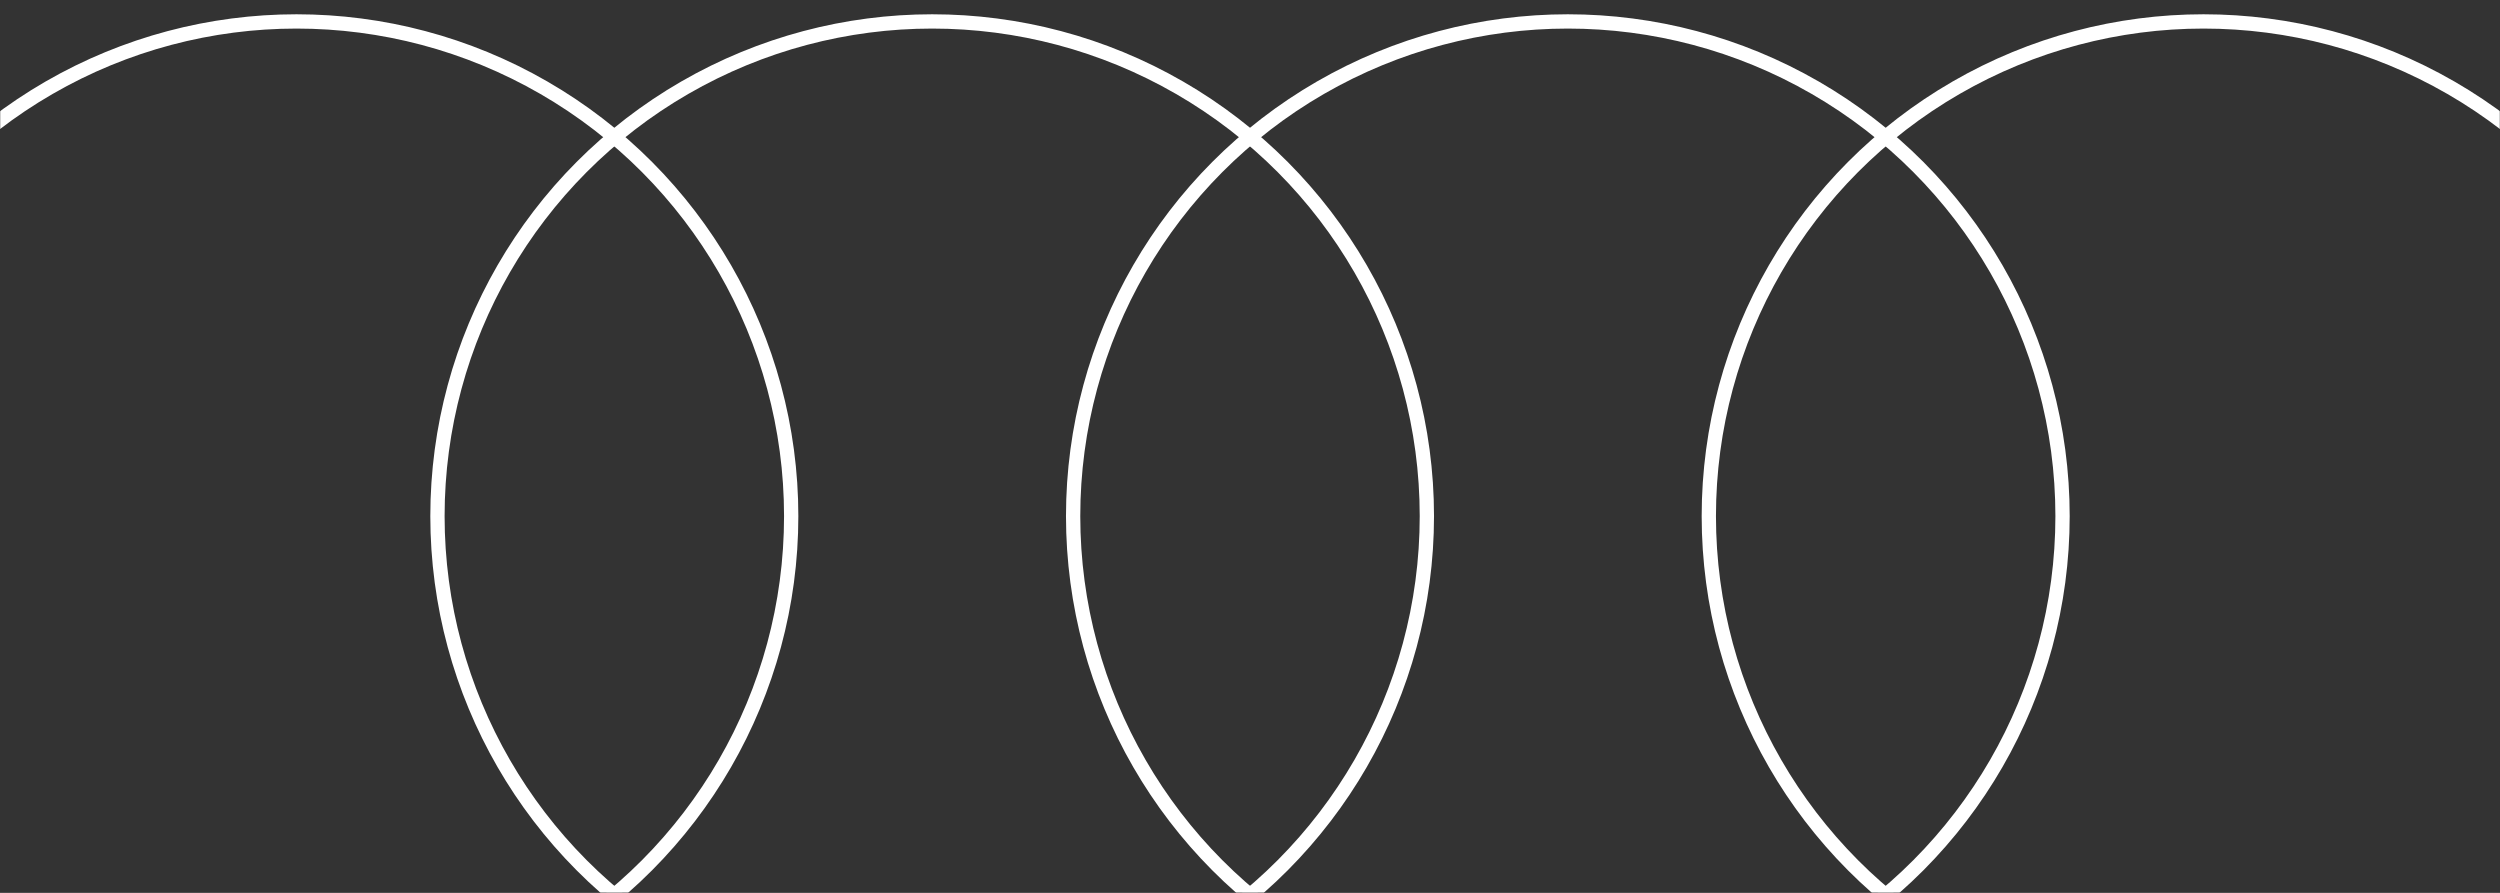 <?xml version="1.0" encoding="UTF-8"?> <svg xmlns="http://www.w3.org/2000/svg" width="1400" height="500" viewBox="0 0 1400 500" fill="none"><rect x="0" y="0" width="1400" height="500" fill="#333333" stroke="none"/><mask id="mask0_632_418" style="mask-type:alpha" maskUnits="userSpaceOnUse" x="0" y="0" width="1400" height="500"><rect width="1400" height="500" fill="#DFE1E5"></rect></mask><g mask="url(#mask0_632_418)"><circle cx="166.035" cy="289.035" r="277.035" stroke="white" stroke-width="8"></circle><circle cx="522.011" cy="289.035" r="277.035" stroke="white" stroke-width="8"></circle><circle cx="877.988" cy="289.035" r="277.035" stroke="white" stroke-width="8"></circle><circle cx="1233.97" cy="289.035" r="277.035" stroke="white" stroke-width="8"></circle></g></svg> 